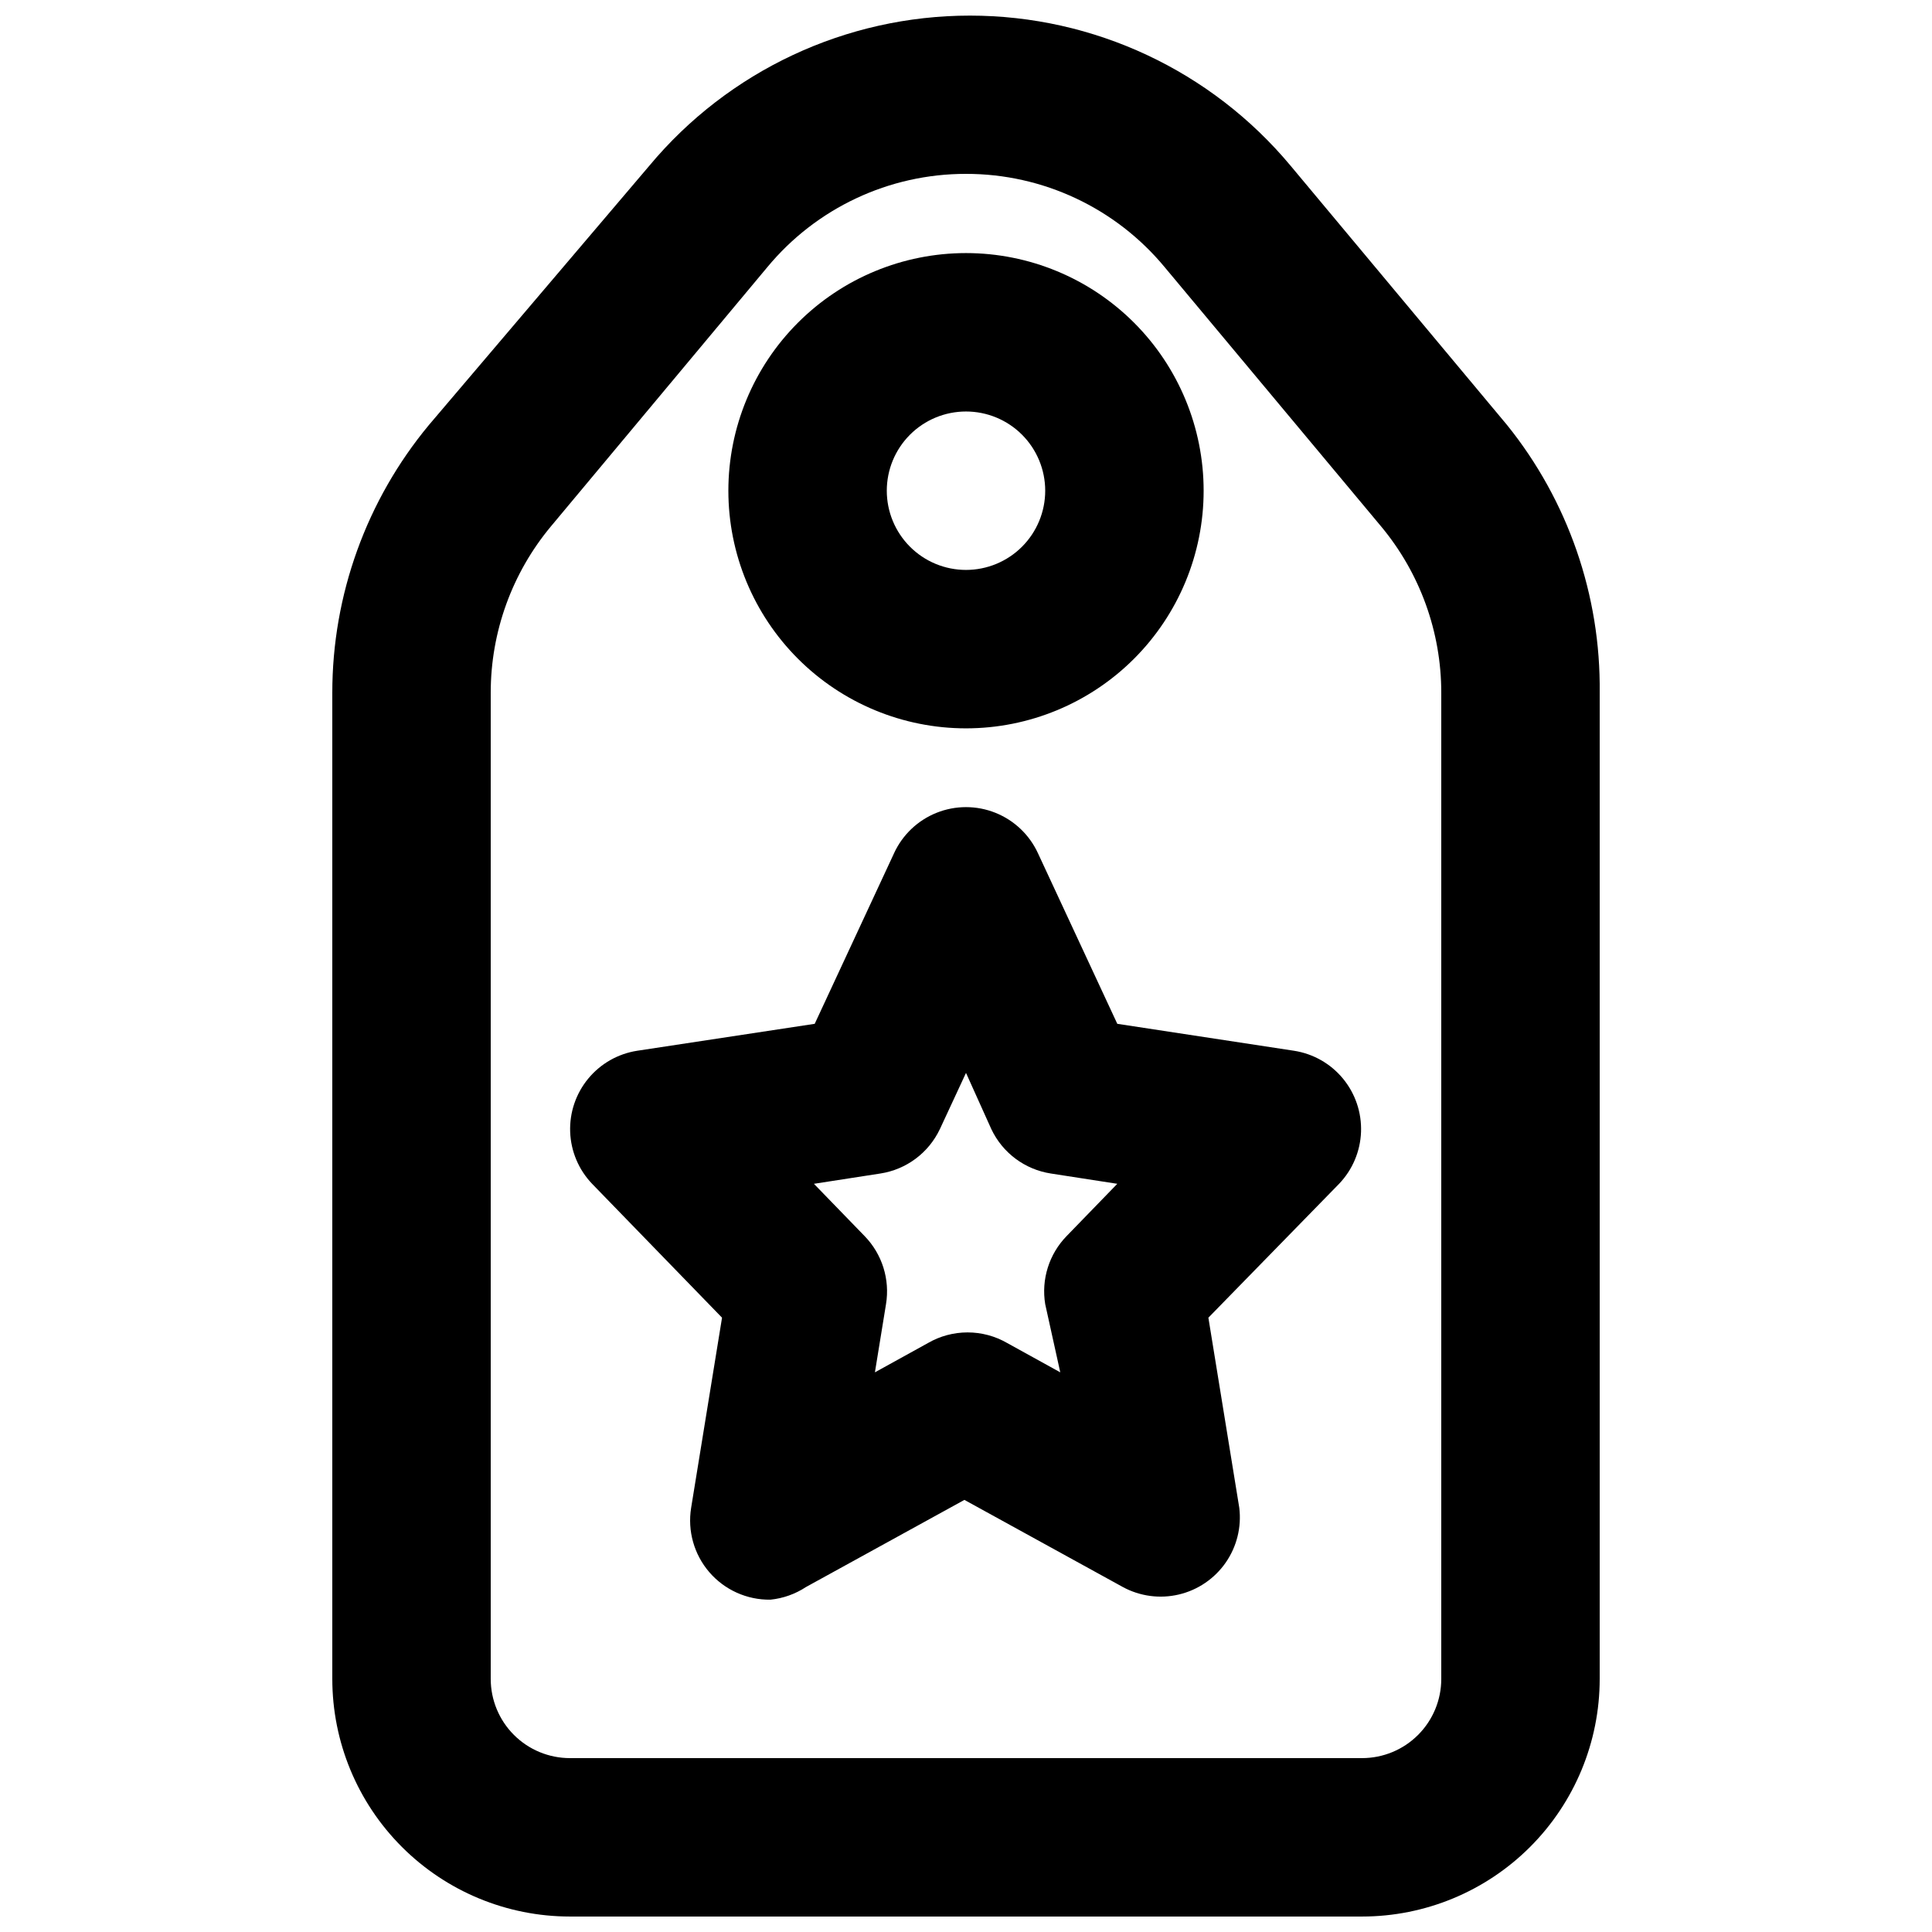 <?xml version="1.0" encoding="UTF-8"?>
<!-- Uploaded to: ICON Repo, www.iconrepo.com, Generator: ICON Repo Mixer Tools -->
<svg width="800px" height="800px" version="1.1" viewBox="144 144 512 512" xmlns="http://www.w3.org/2000/svg">
 <defs>
  <clipPath id="a">
   <path d="m232 148.09h336v503.81h-336z"/>
  </clipPath>
 </defs>
 <g clip-path="url(#a)">
  <path d="m504.96 651.9h-209.92c-16.703 0-32.723-6.633-44.531-18.445-11.812-11.809-18.445-27.828-18.445-44.531v-261.35c-0.004-25.914 9.055-51.012 25.609-70.953l58.359-68.641c21.016-25.246 52.168-39.844 85.016-39.844 32.852 0 64 14.598 85.02 39.844l57.309 68.645v-0.004c16.176 20.082 24.859 45.168 24.559 70.953v261.35c0 16.703-6.633 32.723-18.445 44.531-11.809 11.812-27.828 18.445-44.531 18.445zm-104.96-461.82c-20.383-0.027-39.711 9.059-52.691 24.77l-57.309 68.645c-10.312 12.375-15.957 27.977-15.953 44.082v261.35c0 5.57 2.211 10.906 6.148 14.844s9.277 6.148 14.844 6.148h209.92c5.57 0 10.91-2.211 14.844-6.148 3.938-3.938 6.148-9.273 6.148-14.844v-261.35c0.004-16.105-5.641-31.707-15.953-44.082l-57.309-68.645c-12.98-15.711-32.309-24.797-52.688-24.77z"/>
 </g>
 <path d="m348.15 567.93c-6.203 0.082-12.121-2.586-16.172-7.281-4.047-4.699-5.812-10.945-4.82-17.066l8.188-50.383-34.43-35.477c-3.559-3.715-5.629-8.609-5.816-13.754-0.188-5.141 1.52-10.172 4.801-14.141 3.277-3.965 7.898-6.59 12.984-7.371l47.023-7.137 20.992-45.133h-0.004c2.238-4.914 6.285-8.777 11.297-10.785 5.012-2.008 10.602-2.008 15.613 0 5.012 2.008 9.059 5.871 11.297 10.785l20.992 45.133 46.812 7.137c5.086 0.781 9.707 3.406 12.984 7.371 3.277 3.969 4.984 9 4.797 14.141-0.188 5.144-2.258 10.039-5.816 13.754l-34.637 35.477 8.188 50.383c0.625 5.125-0.66 10.305-3.613 14.543-2.953 4.238-7.363 7.242-12.391 8.43-5.027 1.191-10.316 0.484-14.855-1.98l-41.984-23.09-41.984 23.09c-2.832 1.863-6.07 3.016-9.445 3.356zm11.547-110.21 13.434 13.855c4.648 4.777 6.75 11.477 5.668 18.051l-2.938 18.055 14.066-7.766h-0.004c3.191-1.844 6.812-2.812 10.496-2.812 3.684 0 7.305 0.969 10.496 2.812l14.066 7.766-3.988-18.055c-1.086-6.574 1.02-13.273 5.668-18.051l13.434-13.855-17.633-2.731c-6.871-1.066-12.77-5.469-15.746-11.754l-6.715-14.906-6.926 14.906h-0.004c-2.977 6.285-8.871 10.688-15.742 11.754z"/>
 <path d="m400 337.02c-16.703 0-32.723-6.637-44.531-18.445-11.812-11.812-18.445-27.828-18.445-44.531s6.633-32.723 18.445-44.531c11.809-11.812 27.828-18.445 44.531-18.445 16.699 0 32.719 6.633 44.531 18.445 11.809 11.809 18.445 27.828 18.445 44.531s-6.637 32.719-18.445 44.531c-11.812 11.809-27.832 18.445-44.531 18.445zm0-83.969c-5.57 0-10.91 2.211-14.844 6.148-3.938 3.938-6.148 9.277-6.148 14.844s2.211 10.906 6.148 14.844c3.934 3.938 9.273 6.148 14.844 6.148 5.566 0 10.906-2.211 14.844-6.148 3.934-3.938 6.148-9.277 6.148-14.844s-2.215-10.906-6.148-14.844c-3.938-3.938-9.277-6.148-14.844-6.148z"/>
</svg>